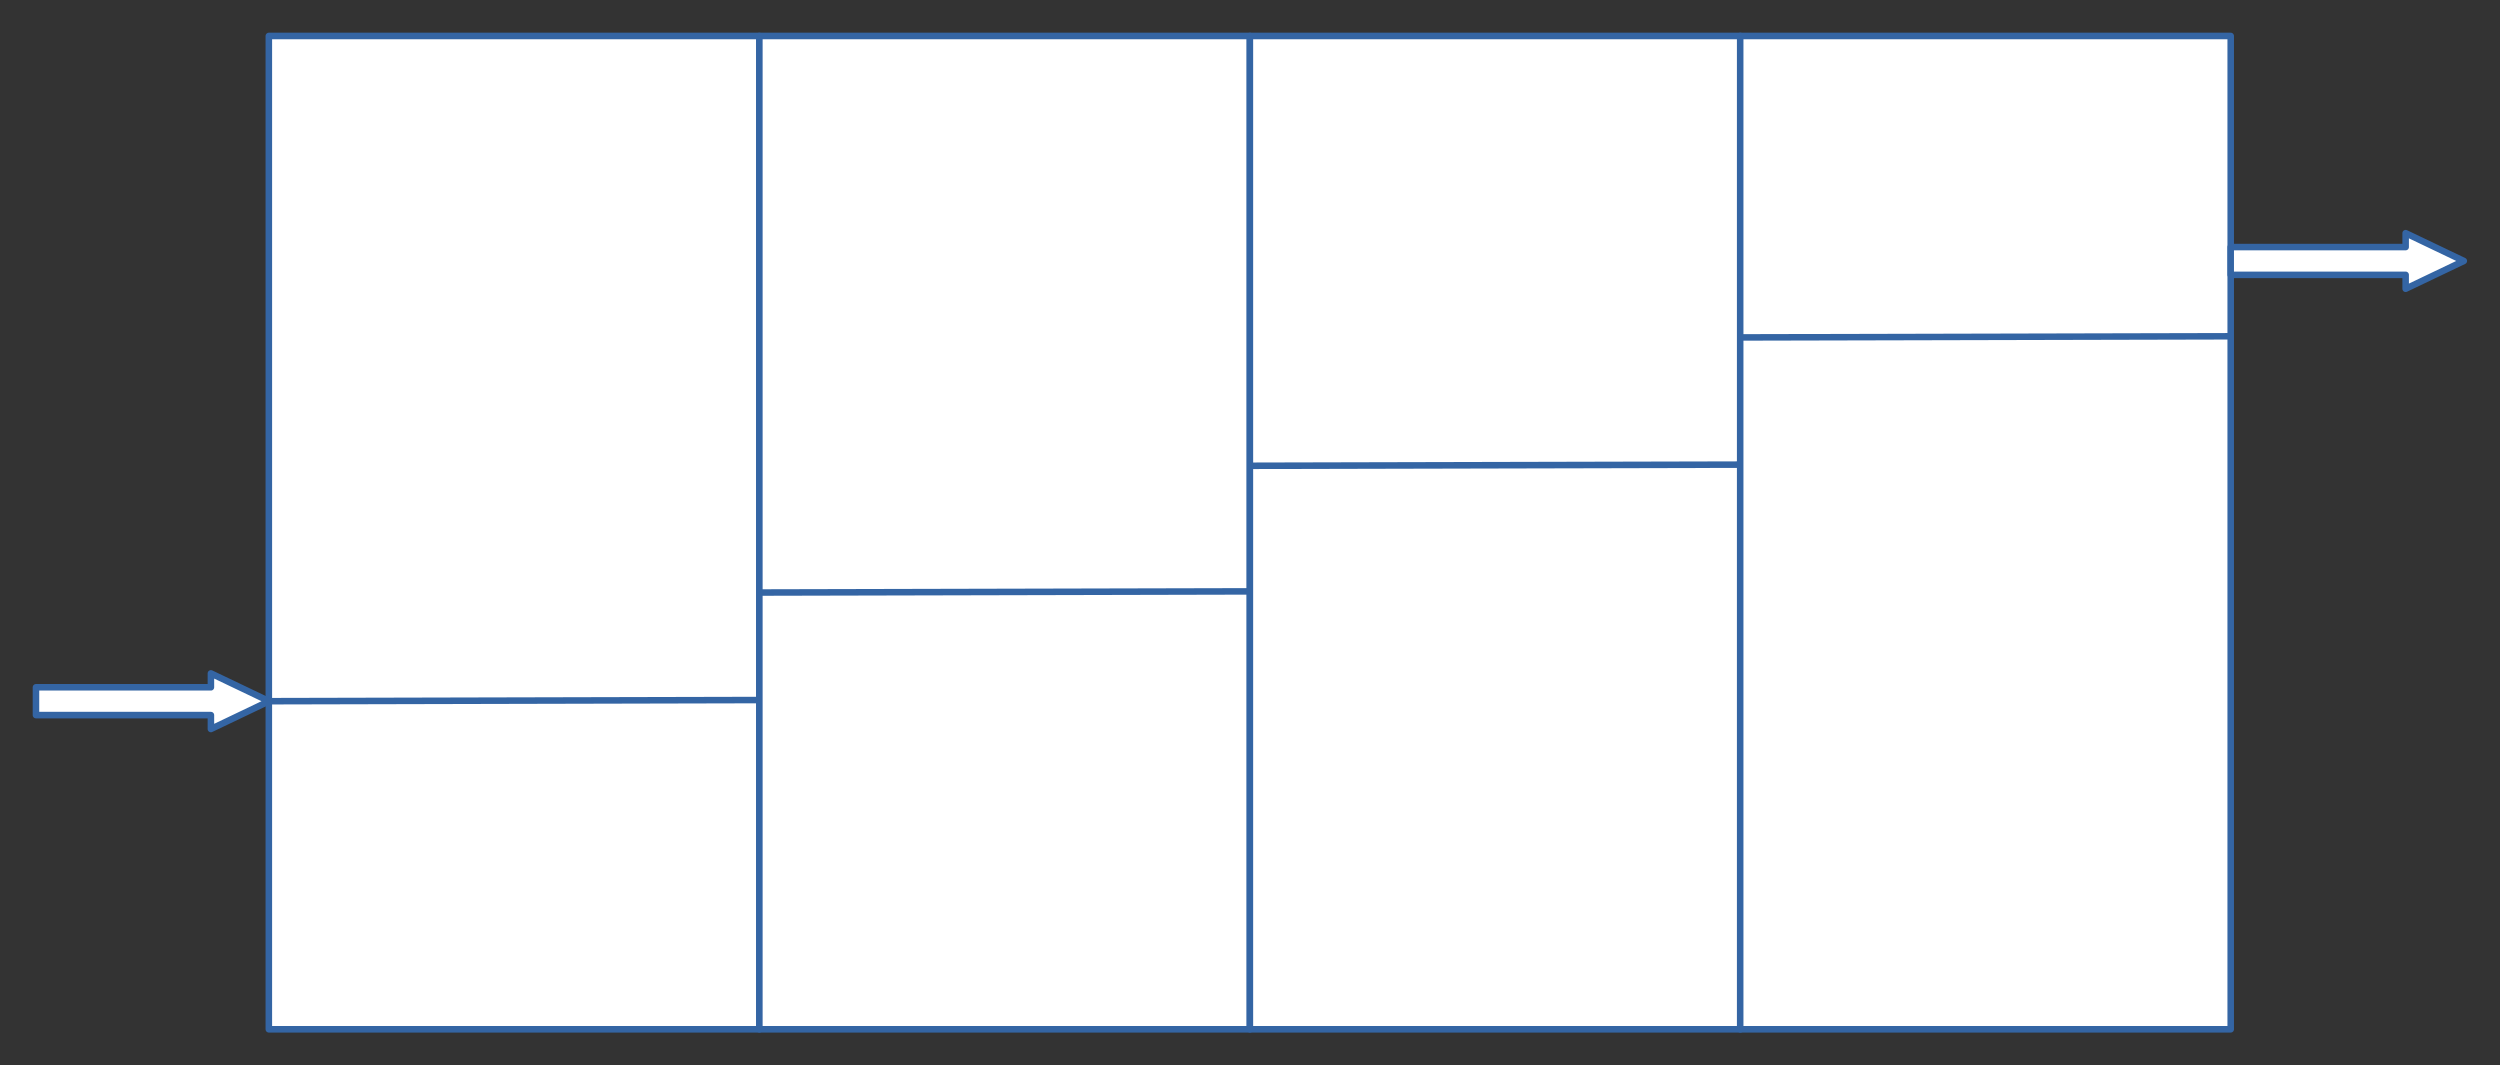 <?xml version="1.0" encoding="UTF-8" standalone="no"?>
<svg
   xmlns:ooo="http://xml.openoffice.org/svg/export"
   xmlns:dc="http://purl.org/dc/elements/1.1/"
   xmlns:cc="http://creativecommons.org/ns#"
   xmlns:rdf="http://www.w3.org/1999/02/22-rdf-syntax-ns#"
   xmlns:svg="http://www.w3.org/2000/svg"
   xmlns="http://www.w3.org/2000/svg"
   xmlns:sodipodi="http://sodipodi.sourceforge.net/DTD/sodipodi-0.dtd"
   xmlns:inkscape="http://www.inkscape.org/namespaces/inkscape"
   version="1.2"
   width="382.303"
   height="162.902"
   viewBox="0 0 10789.444 4597.444"
   preserveAspectRatio="xMidYMid"
   xml:space="preserve"
   id="svg2"
   inkscape:version="0.48.5 r10040"
   sodipodi:docname="gasmem4.svg"
   style="fill-rule:evenodd;stroke-width:28.222;stroke-linejoin:round"><rect x="0" y="0" width="10789.444" height="4597.444" fill="#333333" stroke="none"/><sodipodi:namedview
   pagecolor="#ffffff"
   bordercolor="#666666"
   borderopacity="1"
   objecttolerance="10"
   gridtolerance="10"
   guidetolerance="10"
   inkscape:pageopacity="0"
   inkscape:pageshadow="2"
   inkscape:window-width="640"
   inkscape:window-height="480"
   id="namedview128"
   showgrid="false"
   fit-margin-top="5"
   fit-margin-left="5"
   fit-margin-bottom="5"
   fit-margin-right="5"
   inkscape:zoom="0.22425739"
   inkscape:cx="188.19291"
   inkscape:cy="86.110231"
   inkscape:window-x="0"
   inkscape:window-y="0"
   inkscape:window-maximized="0"
   inkscape:current-layer="svg2" />
 <defs
   class="ClipPathGroup"
   id="defs4">
  <clipPath
   id="presentation_clip_path"
   clipPathUnits="userSpaceOnUse">
   <rect
   x="0"
   y="0"
   width="21000"
   height="29700"
   id="rect7" />
  </clipPath>
 </defs>
 <defs
   class="TextShapeIndex"
   id="defs9">
  <g
   ooo:slide="id1"
   ooo:id-list="id3 id4 id5 id6 id7 id8 id9 id10 id11 id12"
   id="g11" />
 </defs>
 <defs
   class="EmbeddedBulletChars"
   id="defs13">
  <g
   id="bullet-char-template(57356)"
   transform="scale(4.8828125e-4,-4.8828125e-4)">
   <path
   d="M 580,1141 1163,571 580,0 -4,571 580,1141 z"
   id="path16"
   inkscape:connector-curvature="0" />
  </g>
  <g
   id="bullet-char-template(57354)"
   transform="scale(4.8828125e-4,-4.8828125e-4)">
   <path
   d="m 8,1128 1129,0 L 1137,0 8,0 8,1128 z"
   id="path19"
   inkscape:connector-curvature="0" />
  </g>
  <g
   id="bullet-char-template(10146)"
   transform="scale(4.8828125e-4,-4.8828125e-4)">
   <path
   d="M 174,0 602,739 174,1481 1456,739 174,0 z m 1184,739 -1049,607 350,-607 699,0 z"
   id="path22"
   inkscape:connector-curvature="0" />
  </g>
  <g
   id="bullet-char-template(10132)"
   transform="scale(4.8828125e-4,-4.8828125e-4)">
   <path
   d="M 2015,739 1276,0 717,0 l 543,543 -1086,0 0,393 1086,0 -543,545 557,0 741,-742 z"
   id="path25"
   inkscape:connector-curvature="0" />
  </g>
  <g
   id="bullet-char-template(10007)"
   transform="scale(4.8828125e-4,-4.8828125e-4)">
   <path
   d="m 0,-2 c -7,16 -16,29 -25,39 l 381,530 c -94,256 -141,385 -141,387 0,25 13,38 40,38 9,0 21,-2 34,-5 21,4 42,12 65,25 l 27,-13 111,-251 280,301 64,-25 24,25 c 21,-10 41,-24 62,-43 C 886,937 835,863 770,784 769,783 710,716 594,584 L 774,223 c 0,-27 -21,-55 -63,-84 l 16,-20 C 717,90 699,76 672,76 641,76 570,178 457,381 L 164,-76 c -22,-34 -53,-51 -92,-51 -42,0 -63,17 -64,51 -7,9 -10,24 -10,44 0,9 1,19 2,30 z"
   id="path28"
   inkscape:connector-curvature="0" />
  </g>
  <g
   id="bullet-char-template(10004)"
   transform="scale(4.8828125e-4,-4.8828125e-4)">
   <path
   d="M 285,-33 C 182,-33 111,30 74,156 52,228 41,333 41,471 c 0,78 14,145 41,201 34,71 87,106 158,106 53,0 88,-31 106,-94 l 23,-176 c 8,-64 28,-97 59,-98 l 735,706 c 11,11 33,17 66,17 42,0 63,-15 63,-46 l 0,-122 c 0,-36 -10,-64 -30,-84 L 442,47 C 390,-6 338,-33 285,-33 z"
   id="path31"
   inkscape:connector-curvature="0" />
  </g>
  <g
   id="bullet-char-template(9679)"
   transform="scale(4.8828125e-4,-4.8828125e-4)">
   <path
   d="M 813,0 C 632,0 489,54 383,161 276,268 223,411 223,592 c 0,181 53,324 160,431 106,107 249,161 430,161 179,0 323,-54 432,-161 108,-107 162,-251 162,-431 0,-180 -54,-324 -162,-431 C 1136,54 992,0 813,0 z"
   id="path34"
   inkscape:connector-curvature="0" />
  </g>
  <g
   id="bullet-char-template(8226)"
   transform="scale(4.8828125e-4,-4.8828125e-4)">
   <path
   d="m 346,457 c -73,0 -137,26 -191,78 -54,51 -81,114 -81,188 0,73 27,136 81,188 54,52 118,78 191,78 73,0 134,-26 185,-79 51,-51 77,-114 77,-187 0,-75 -25,-137 -76,-188 -50,-52 -112,-78 -186,-78 z"
   id="path37"
   inkscape:connector-curvature="0" />
  </g>
  <g
   id="bullet-char-template(8211)"
   transform="scale(4.8828125e-4,-4.8828125e-4)">
   <path
   d="m -4,459 1139,0 0,147 -1139,0 0,-147 z"
   id="path40"
   inkscape:connector-curvature="0" />
  </g>
 </defs>
 <defs
   class="TextEmbeddedBitmaps"
   id="defs42" />
 <g
   id="g44"
   transform="translate(-5188.778,-12682.778)">
  <g
   id="id2"
   class="Master_Slide">
   <g
   id="bg-id2"
   class="Background" />
   <g
   id="bo-id2"
   class="BackgroundObjects" />
  </g>
 </g>
 <g
   class="SlideGroup"
   id="g49"
   transform="translate(-5188.778,-12682.778)">
  <g
   id="g51">
   <g
   id="id1"
   class="Slide"
   clip-path="url(#presentation_clip_path)">
    <g
   class="Page"
   id="g54">
     <g
   class="Group"
   id="g56">
      <g
   class="com.sun.star.drawing.RectangleShape"
   id="g58">
       <g
   id="id3">
        <path
   d="m 7408,17125 -1059,0 0,-4287 2117,0 0,4287 -1058,0 z"
   id="path61"
   inkscape:connector-curvature="0"
   style="fill:#ffffff;stroke:none" />
        <path
   d="m 7408,17125 -1059,0 0,-4287 2117,0 0,4287 -1058,0 z"
   id="path63"
   inkscape:connector-curvature="0"
   style="fill:none;stroke:#3465a4" />
       </g>
      </g>
      <g
   class="com.sun.star.drawing.RectangleShape"
   id="g65">
       <g
   id="id4">
        <path
   d="m 9525,17125 -1059,0 0,-4287 2117,0 0,4287 -1058,0 z"
   id="path68"
   inkscape:connector-curvature="0"
   style="fill:#ffffff;stroke:none" />
        <path
   d="m 9525,17125 -1059,0 0,-4287 2117,0 0,4287 -1058,0 z"
   id="path70"
   inkscape:connector-curvature="0"
   style="fill:none;stroke:#3465a4" />
       </g>
      </g>
      <g
   class="com.sun.star.drawing.RectangleShape"
   id="g72">
       <g
   id="id5">
        <path
   d="m 11642,17125 -1059,0 0,-4287 2117,0 0,4287 -1058,0 z"
   id="path75"
   inkscape:connector-curvature="0"
   style="fill:#ffffff;stroke:none" />
        <path
   d="m 11642,17125 -1059,0 0,-4287 2117,0 0,4287 -1058,0 z"
   id="path77"
   inkscape:connector-curvature="0"
   style="fill:none;stroke:#3465a4" />
       </g>
      </g>
      <g
   class="com.sun.star.drawing.RectangleShape"
   id="g79">
       <g
   id="id6">
        <path
   d="m 13758,17125 -1059,0 0,-4287 2117,0 0,4287 -1058,0 z"
   id="path82"
   inkscape:connector-curvature="0"
   style="fill:#ffffff;stroke:none" />
        <path
   d="m 13758,17125 -1059,0 0,-4287 2117,0 0,4287 -1058,0 z"
   id="path84"
   inkscape:connector-curvature="0"
   style="fill:none;stroke:#3465a4" />
       </g>
      </g>
      <g
   class="com.sun.star.drawing.CustomShape"
   id="g86">
       <g
   id="id7">
        <path
   d="m 5344,15649 755,0 0,-60 251,120 -251,120 0,-60 -755,0 0,-120 z m 0,-60 0,0 z m 1007,240 0,0 z"
   id="path89"
   inkscape:connector-curvature="0"
   style="fill:#ffffff;stroke:none" />
        <path
   d="m 5344,15649 755,0 0,-60 251,120 -251,120 0,-60 -755,0 0,-120 z"
   id="path91"
   inkscape:connector-curvature="0"
   style="fill:none;stroke:#3465a4" />
        <path
   d="m 5344,15589 0,0 z"
   id="path93"
   inkscape:connector-curvature="0"
   style="fill:none;stroke:#3465a4" />
        <path
   d="m 6351,15829 0,0 z"
   id="path95"
   inkscape:connector-curvature="0"
   style="fill:none;stroke:#3465a4" />
       </g>
      </g>
      <g
   class="com.sun.star.drawing.LineShape"
   id="g97">
       <g
   id="id8">
        <path
   d="m 6348,15709 2117,-5"
   id="path100"
   inkscape:connector-curvature="0"
   style="fill:none;stroke:#3465a4" />
       </g>
      </g>
      <g
   class="com.sun.star.drawing.LineShape"
   id="g102">
       <g
   id="id9">
        <path
   d="m 8466,15240 2117,-5"
   id="path105"
   inkscape:connector-curvature="0"
   style="fill:none;stroke:#3465a4" />
       </g>
      </g>
      <g
   class="com.sun.star.drawing.LineShape"
   id="g107">
       <g
   id="id10">
        <path
   d="m 10583,14693 2117,-5"
   id="path110"
   inkscape:connector-curvature="0"
   style="fill:none;stroke:#3465a4" />
       </g>
      </g>
      <g
   class="com.sun.star.drawing.LineShape"
   id="g112">
       <g
   id="id11">
        <path
   d="m 12698,14139 2117,-5"
   id="path115"
   inkscape:connector-curvature="0"
   style="fill:none;stroke:#3465a4" />
       </g>
      </g>
      <g
   class="com.sun.star.drawing.CustomShape"
   id="g117">
       <g
   id="id12">
        <path
   d="m 14816,13749 755,0 0,-60 251,120 -251,120 0,-60 -755,0 0,-120 z m 0,-60 0,0 z m 1007,240 0,0 z"
   id="path120"
   inkscape:connector-curvature="0"
   style="fill:#ffffff;stroke:none" />
        <path
   d="m 14816,13749 755,0 0,-60 251,120 -251,120 0,-60 -755,0 0,-120 z"
   id="path122"
   inkscape:connector-curvature="0"
   style="fill:none;stroke:#3465a4" />
        <path
   d="m 14816,13689 0,0 z"
   id="path124"
   inkscape:connector-curvature="0"
   style="fill:none;stroke:#3465a4" />
        <path
   d="m 15823,13929 0,0 z"
   id="path126"
   inkscape:connector-curvature="0"
   style="fill:none;stroke:#3465a4" />
       </g>
      </g>
     </g>
    </g>
   </g>
  </g>
 </g>
</svg>